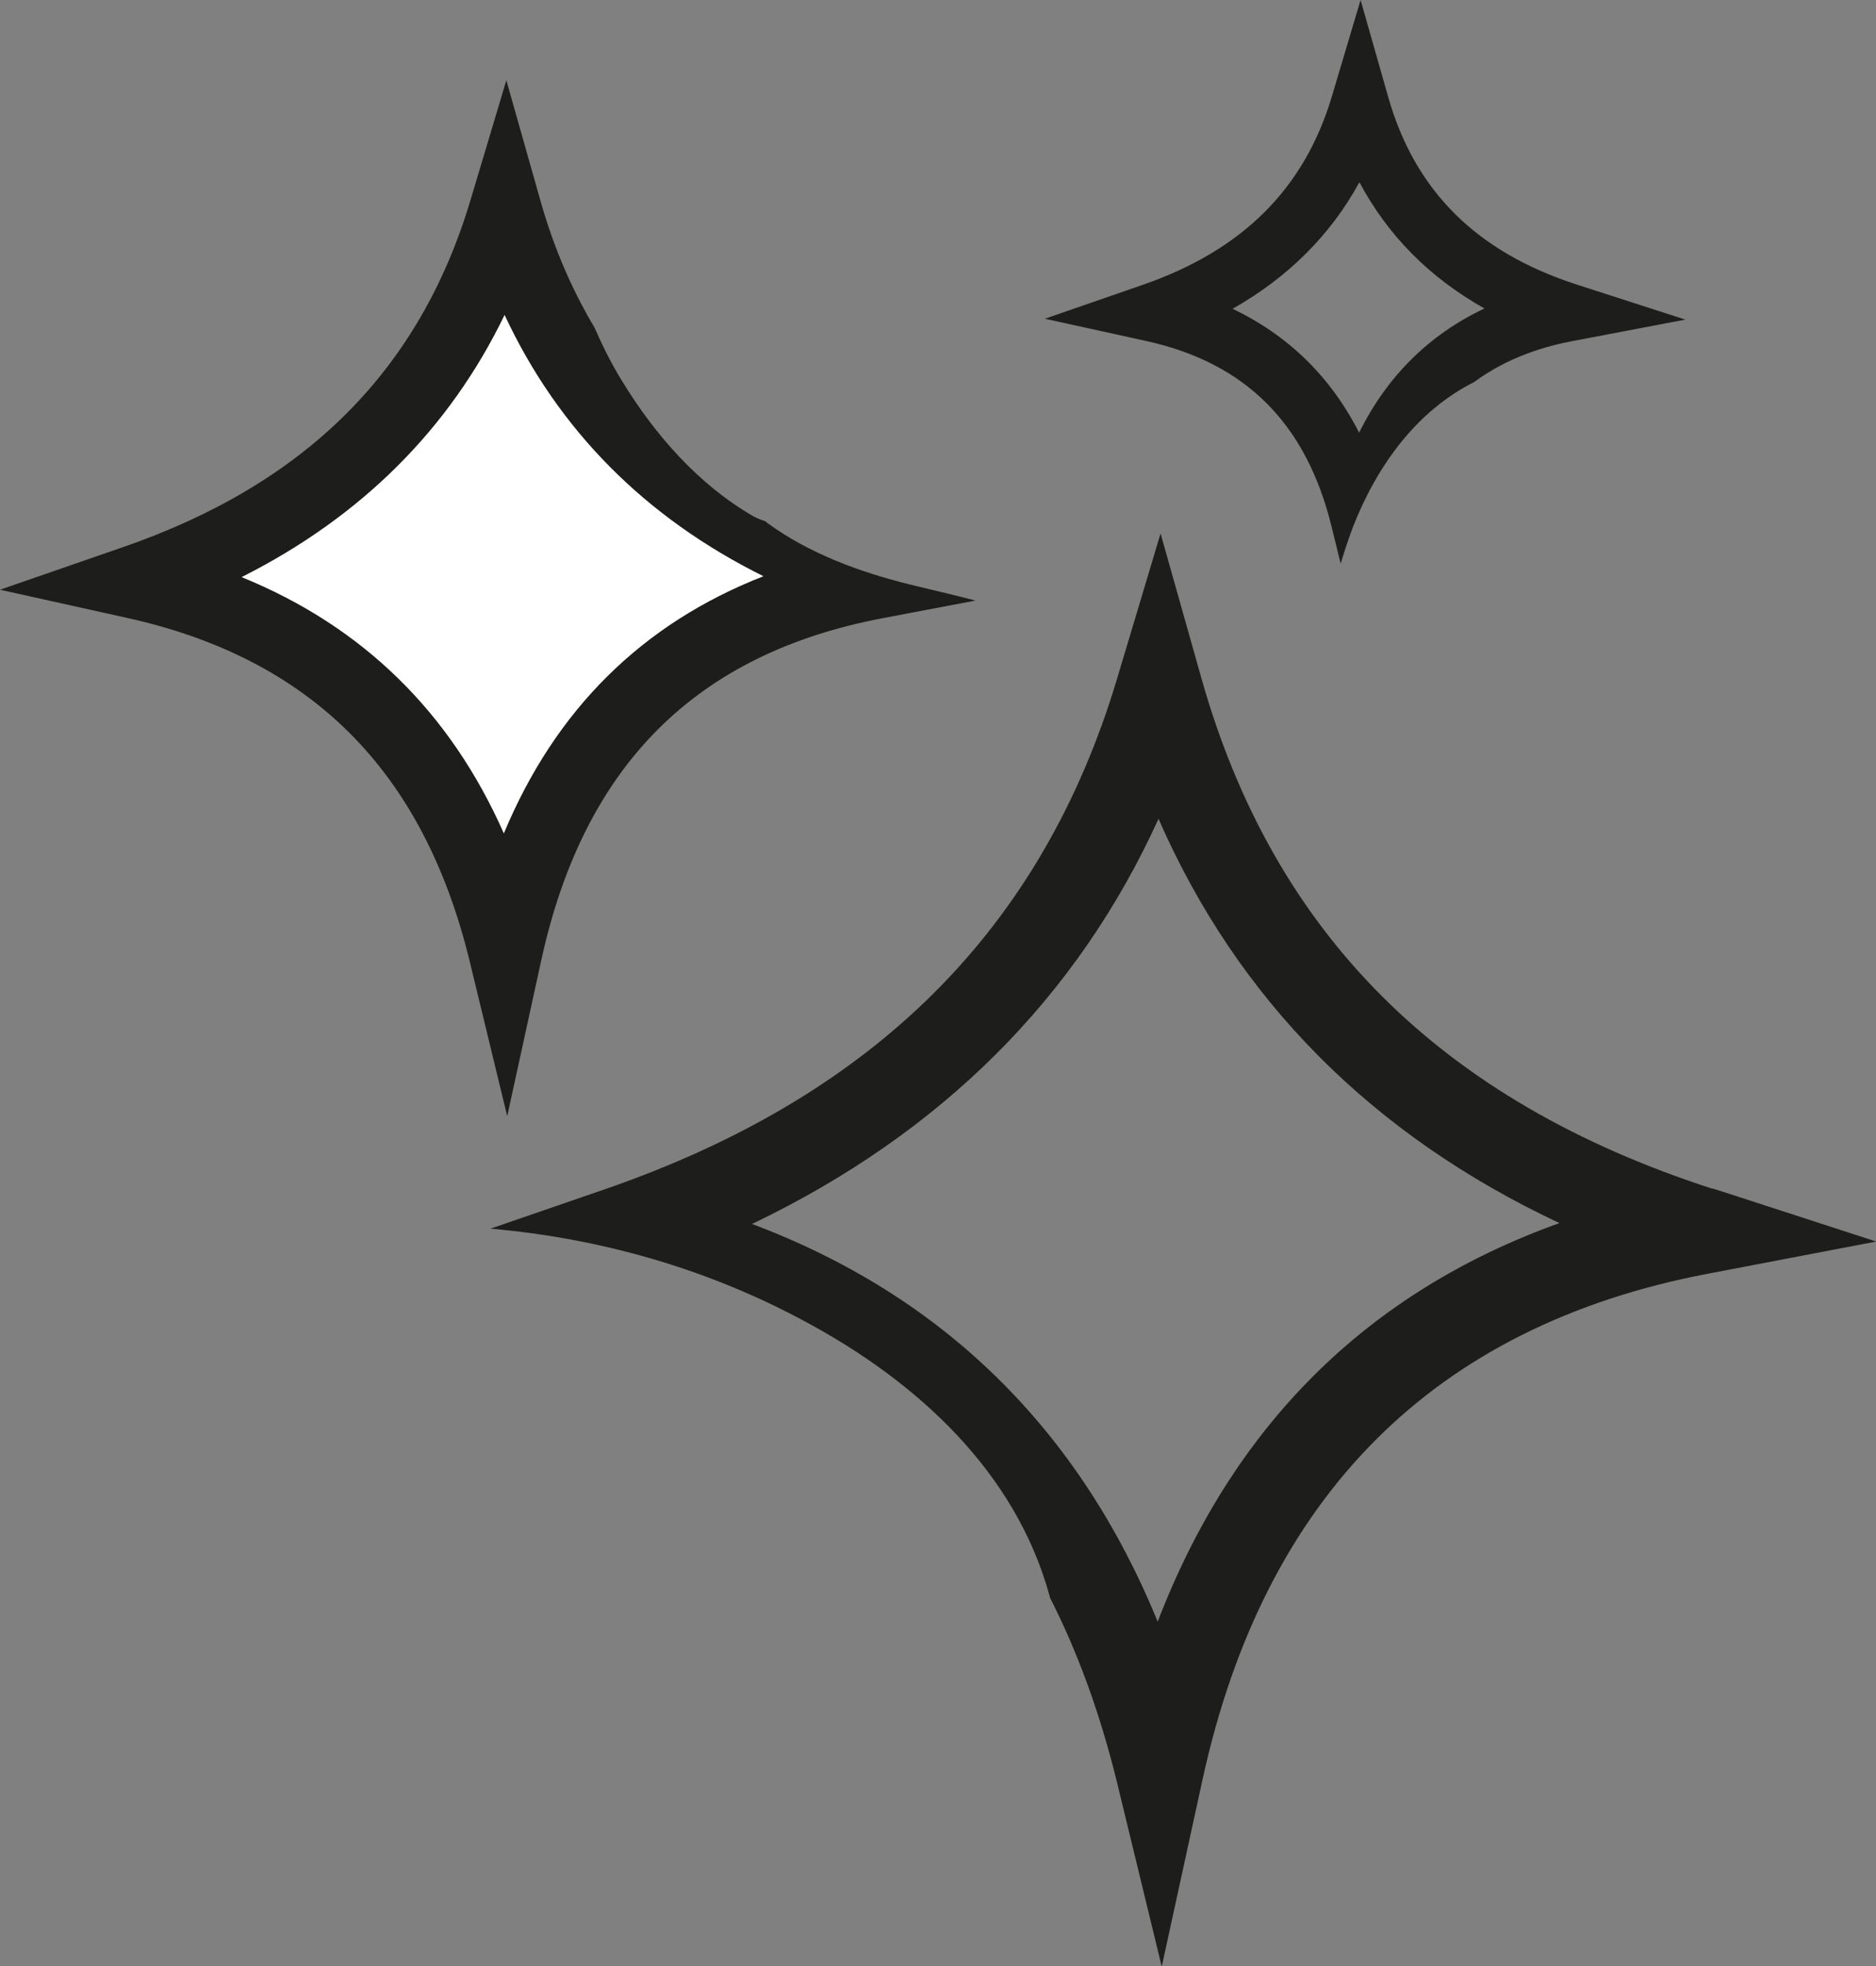 <?xml version="1.0" encoding="UTF-8"?><svg id="Ebene_2" xmlns="http://www.w3.org/2000/svg" viewBox="0 0 64.06 67.12"><rect x="0" y="0" width="64.06" height="67.12" fill="#808080" stroke="none"/><defs><style>.cls-1{fill:#1d1d1b;}.cls-2{fill:#fff;}</style></defs><g id="Ebene_1-2"><path class="cls-2" d="M29.91,19.87c-6.64,1.26-11.06,5.35-12.66,12.66-1.79-7.39-6.27-11.25-12.65-12.66,6.43-2.22,10.76-6.33,12.65-12.66,1.74,6.15,5.86,10.46,12.66,12.66Z"/><path class="cls-1" d="M31.06,19.95c-1.72-.43-3.42-1.05-4.86-2.1-.02-.02-.05-.04-.07-.06-.14-.04-.28-.1-.41-.17-1.87-1.08-3.35-2.77-4.47-4.6-.36-.58-.67-1.2-.95-1.84-.77-1.29-1.39-2.72-1.84-4.31l-1.17-4.13-1.23,4.11c-1.74,5.8-5.62,9.67-11.87,11.83l-4.19,1.45,4.33.96c6.3,1.39,10.13,5.23,11.71,11.73l1.28,5.28,1.16-5.31c1.45-6.65,5.27-10.48,11.67-11.69l3.16-.6c-.75-.2-1.53-.37-2.24-.55ZM17.21,28.46c-1.83-4.15-4.83-7.08-8.96-8.76,4.09-2.06,7.1-5.06,8.98-8.95,1.83,3.92,4.79,6.91,8.84,8.92-4.15,1.62-7.11,4.56-8.87,8.79Z"/><path class="cls-1" d="M45.78,19.24c.13-.43.27-.86.43-1.28.83-2.1,2.18-3.94,4.13-4.92.92-.68,2.04-1.15,3.37-1.4l3.84-.73-3.72-1.2c-3.42-1.11-5.52-3.2-6.43-6.41l-.94-3.3-.98,3.29c-.94,3.15-3.05,5.25-6.45,6.43l-3.35,1.16,3.46.76c3.41.75,5.47,2.83,6.33,6.34l.31,1.26ZM42.09,10.54c1.89-1.07,3.34-2.51,4.33-4.32.97,1.82,2.4,3.26,4.27,4.31-1.89.89-3.33,2.32-4.28,4.24-.97-1.91-2.42-3.32-4.32-4.23Z"/><path class="cls-1" d="M58.48,40.58c-9.27-3-14.98-8.69-17.45-17.41l-1.4-4.96-1.48,4.94c-2.56,8.56-8.28,14.26-17.48,17.44l-3.92,1.35c3.76.33,7.42,1.37,10.78,3.19,3.79,2.04,7.16,5.11,8.32,9.38,0,0,0,.01,0,.02.95,1.86,1.71,3.95,2.28,6.26l1.54,6.34,1.39-6.37c2.11-9.69,7.91-15.5,17.25-17.28l5.76-1.1-5.58-1.81ZM39.53,55.35c-2.69-6.57-7.33-11.12-13.85-13.57,6.45-3.09,11.1-7.72,13.88-13.83,2.7,6.17,7.28,10.79,13.69,13.8-6.56,2.35-11.15,6.91-13.72,13.61Z"/></g></svg>